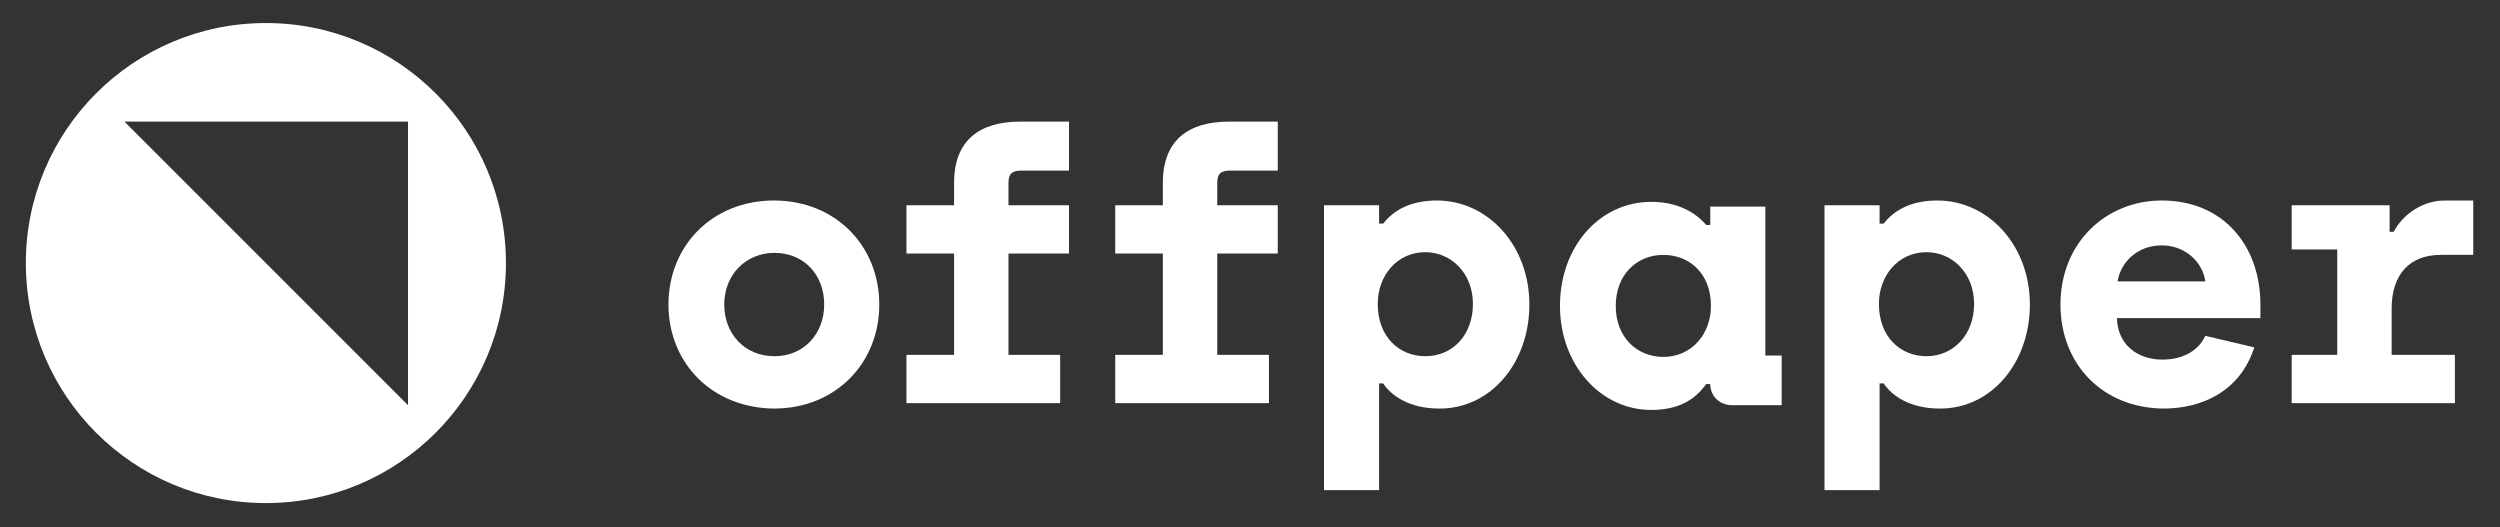 <svg width="2845" height="600" viewBox="0 0 2845 600" fill="none" xmlns="http://www.w3.org/2000/svg">
<rect x="0" y="0" width="2845" height="600" fill="#333333" stroke="none"/>
<path d="M302.588 26.22C151.684 26.22 29.413 148.476 29.413 299.361C29.413 450.246 151.684 572.502 302.588 572.502C453.492 572.502 575.762 450.246 575.762 299.361C575.762 148.476 453.492 26.22 302.588 26.22ZM464.326 461.079L141.624 138.417H464.326V461.079Z" fill="white"/>
<path d="M760.717 346.561C760.717 279.243 811.018 228.174 880.666 228.174C951.088 228.174 1000.62 280.017 1000.62 346.561C1000.62 413.105 951.088 464.948 880.666 464.948C810.244 464.174 760.717 413.105 760.717 346.561ZM937.933 346.561C937.933 312.515 914.717 287.754 881.44 287.754C848.164 287.754 824.174 313.289 824.174 346.561C824.174 379.833 847.39 405.367 881.44 405.367C914.717 405.367 937.933 379.833 937.933 346.561Z" fill="white"/>
<path d="M1506.73 233.591H1569.41V254.483H1574.05C1584.89 240.555 1603.46 228.174 1635.19 228.174C1693.23 228.174 1740.43 279.243 1740.43 346.561C1740.43 412.332 1697.1 464.948 1638.28 464.948C1603.46 464.948 1583.34 450.246 1574.05 436.318H1569.41V557.8H1506.73V233.591ZM1676.2 345.788C1676.2 310.968 1651.44 286.981 1622.03 286.981C1589.53 286.981 1567.86 314.063 1567.86 345.788C1567.86 383.702 1592.62 405.367 1622.03 405.367C1652.99 405.367 1676.2 381.38 1676.2 345.788Z" fill="white"/>
<path d="M2076.29 233.591H2138.97V254.483H2143.62C2154.45 240.555 2173.02 228.174 2204.75 228.174C2262.79 228.174 2310 279.243 2310 346.561C2310 412.332 2266.66 464.948 2207.85 464.948C2173.02 464.948 2152.9 450.246 2143.62 436.318H2138.97V557.8H2076.29V233.591ZM2246.54 345.788C2246.54 310.968 2221.78 286.981 2192.37 286.981C2159.87 286.981 2138.2 314.063 2138.2 345.788C2138.2 383.702 2162.96 405.367 2192.37 405.367C2222.55 405.367 2246.54 381.38 2246.54 345.788Z" fill="white"/>
<path d="M2344.82 346.561C2344.82 276.148 2396.67 228.174 2460.12 228.174C2529.77 228.174 2572.33 279.243 2572.33 346.561V362.036H2409.05C2409.82 391.44 2431.49 409.236 2460.9 409.236C2481.79 409.236 2501.14 400.725 2509.65 382.154L2565.37 395.308C2549.12 445.603 2505.78 464.948 2461.67 464.948C2392.8 464.174 2344.82 414.653 2344.82 346.561ZM2509.65 320.253C2506.56 297.814 2486.44 279.243 2460.12 279.243C2430.72 279.243 2412.92 300.135 2409.82 320.253H2509.65Z" fill="white"/>
<path d="M1162.36 194.128H1216.53V138.417H1160.81C1115.15 138.417 1085.74 159.309 1085.74 208.056V233.591H1031.57V288.528H1085.74V403.82H1031.57V458.757H1206.47V403.82H1147.65V288.528H1216.53V233.591H1147.65V208.056C1147.65 197.997 1151.52 194.128 1162.36 194.128Z" fill="white"/>
<path d="M1399.93 194.128H1454.1V138.417H1398.38C1352.72 138.417 1323.32 159.309 1323.32 208.056V233.591H1269.15V288.528H1323.32V403.82H1269.15V458.757H1444.04V403.82H1385.23V288.528H1454.1V233.591H1385.23V208.056C1385.23 197.997 1389.09 194.128 1399.93 194.128Z" fill="white"/>
<path d="M2008.97 404.594V235.138H1946.28V256.03H1941.64C1928.48 240.555 1907.59 229.722 1878.96 229.722C1820.92 229.722 1775.26 280.017 1775.26 348.109C1775.26 415.427 1821.69 466.495 1878.96 466.495C1911.46 466.495 1929.26 454.115 1941.64 437.092H1946.28C1946.28 450.246 1956.34 461.079 1971.05 461.079H2027.54V404.594H2008.97ZM1892.89 406.141C1862.71 406.141 1838.72 383.702 1838.72 348.109C1838.72 312.515 1862.71 290.076 1892.89 290.076C1922.29 290.076 1947.06 310.968 1947.06 348.109C1947.06 379.833 1925.39 406.141 1892.89 406.141Z" fill="white"/>
<path d="M2777.42 290.076H2814.56V228.174H2782.06C2756.52 228.174 2734.08 244.423 2724.02 263.767H2719.37V233.591H2607.94V283.886H2659.79V403.82H2607.94V458.757H2793.67V403.82H2721.7V353.525C2720.92 310.968 2743.36 290.076 2777.42 290.076Z" fill="white"/>
</svg>
